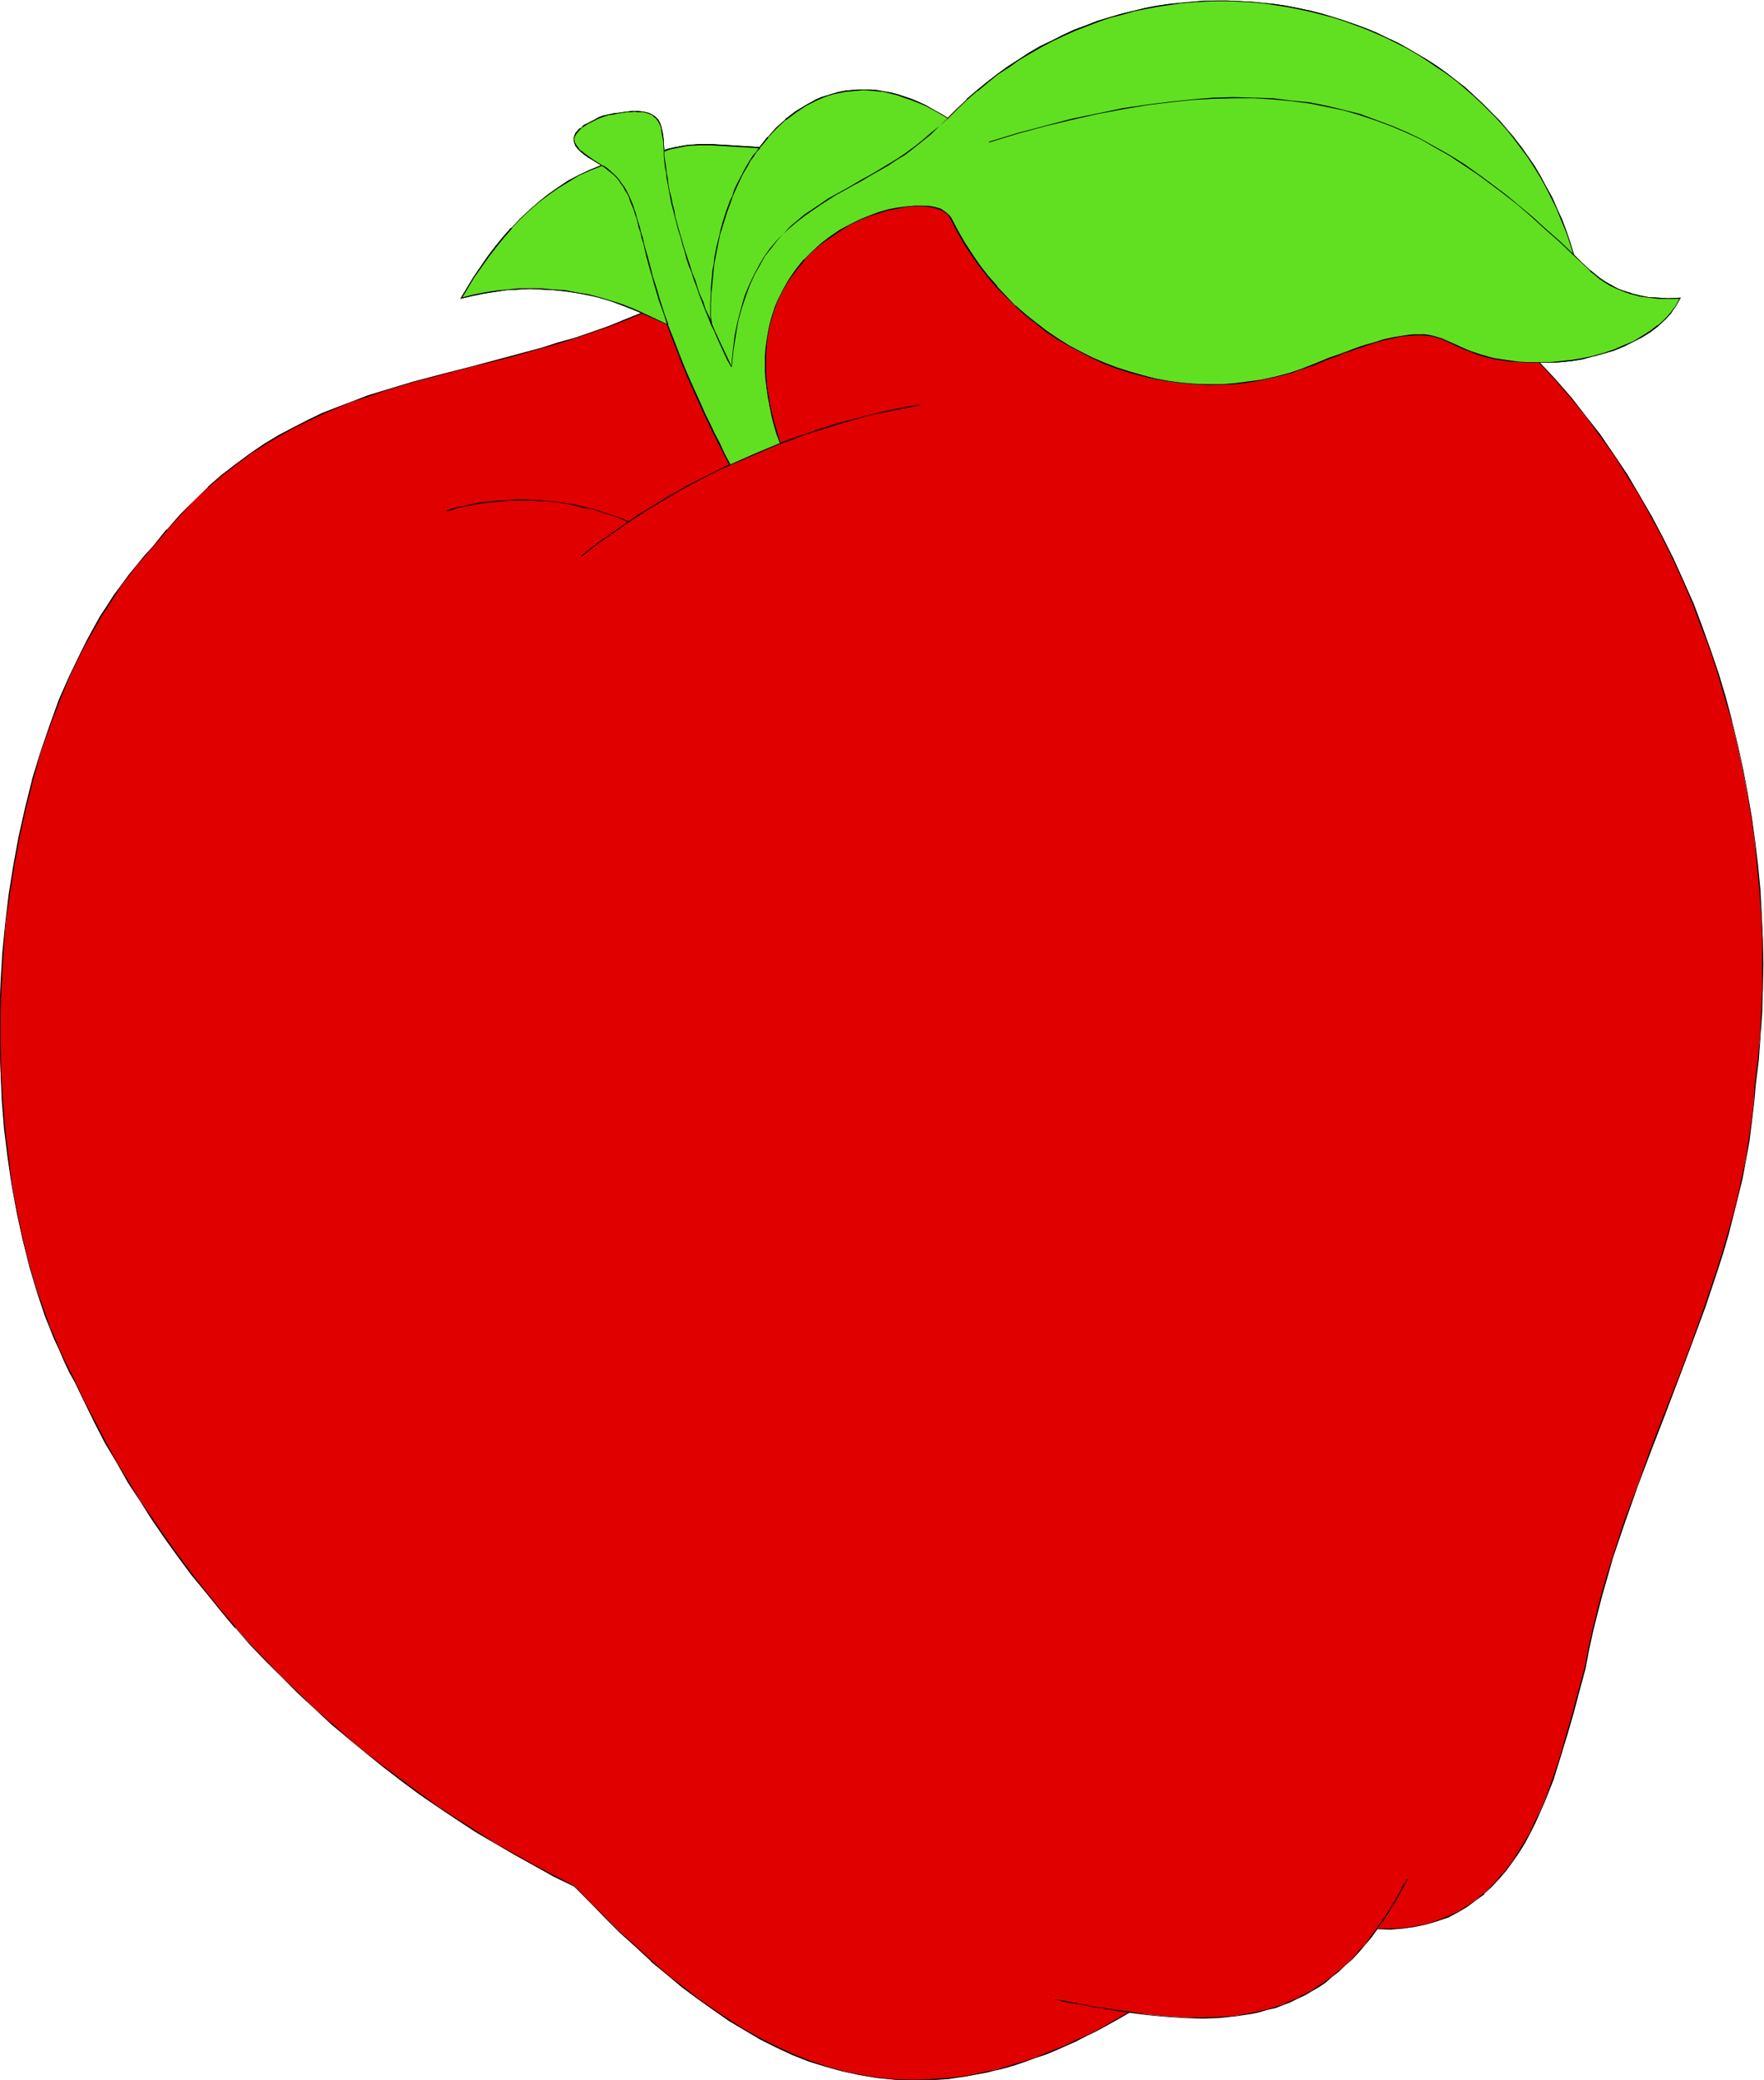 <svg xmlns="http://www.w3.org/2000/svg" fill-rule="evenodd" height="578.218" preserveAspectRatio="none" stroke-linecap="round" viewBox="0 0 3035 3578" width="490.455"><style>.pen1{stroke:none}.brush2{fill:#000}</style><path class="pen1" style="fill:#e00000" d="m1943 3461-19 11-19 11-18 9-18 10-18 8-18 9-17 7-18 7-17 6-17 7-17 5-17 5-17 4-16 4-33 7-32 4-31 2-31 1-31-1-30-3-30-5-29-7-29-8-29-9-28-11-27-13-28-14-27-15-28-17-27-18-27-20-26-20-27-21-27-23-26-24-26-25-26-26-27-26-26-28-35-17-34-18-35-19-33-20-33-20-33-21-32-22-32-22-32-23-31-23-30-25-30-24-30-26-28-26-29-27-27-27-28-28-26-28-26-29-25-29-25-30-24-31-23-31-23-31-22-32-21-33-21-33-20-33-19-34-18-34-18-35-16-35-10-18-9-19-9-19-8-19-8-21-8-20-14-42-13-43-12-45-10-46-8-47-7-49-6-48-4-50-3-50-1-51v-50l2-51 3-51 5-51 6-50 8-50 9-49 11-49 12-48 14-47 15-46 17-44 19-43 19-42 11-20 11-20 11-19 12-19 12-18 12-18 13-17 14-17 13-16 14-16 24-28 23-27 24-24 24-23 24-21 24-19 25-17 25-17 24-15 25-14 25-12 26-12 26-11 25-9 26-10 26-8 53-16 54-15 54-13 56-15 56-15 29-9 28-8 29-10 29-11 29-11 30-12-18-8-19-7-19-6-20-6-19-4-20-4-19-3-20-2-20-1-20-1-20 1-20 2-20 2-20 3-19 4-19 5 22-36 24-35 13-17 13-17 14-16 15-15 15-15 16-14 16-13 17-12 18-11 19-10 19-9 20-8-16-10-7-5-7-5-6-5-4-5-4-5-3-5v-10l3-6 5-5 3-3 3-3 4-3 5-3 6-3 6-3 6-3 8-3 9-2 9-2 9-1 7-2 7-1h19l10 1 8 2 7 3 5 4 5 4 3 6 2 6 2 7 1 8 1 8 2 18 9-3 11-3 20-3 20-2h21l21 2 20 1 42 3 14-17 15-16 15-15 17-13 18-11 18-10 10-4 10-3 9-3 11-3 10-2 11-1 10-1h22l12 1 11 2 11 2 12 3 12 4 12 4 13 5 12 6 13 6 12 8 13 8 17-17 17-16 17-15 17-15 18-13 19-13 18-12 19-12 19-11 19-10 19-9 20-9 19-7 20-8 20-7 20-5 21-6 20-4 20-4 21-3 20-3 21-1 20-2h62l20 2 20 1 20 3 20 3 20 4 20 4 19 5 20 5 19 6 19 7 19 7 18 8 18 8 19 9 17 10 18 10 17 10 16 11 17 12 16 11 30 26 15 14 14 14 14 14 26 31 12 16 12 16 11 17 11 18 10 17 9 19 9 19 8 19 8 19 7 20 6 21 14 13 15 14 8 7 8 7 9 6 10 6 11 5 11 5 13 4 14 4 15 2 17 2 18 1 19-1-6 13-9 12-10 12-12 10-13 10-14 9-15 9-16 7-17 7-18 6-18 5-18 4-19 3-19 2-18 1-18 1 27 29 27 31 25 32 25 33 24 33 22 35 22 35 20 36 20 37 18 37 18 38 16 39 15 39 15 40 13 40 12 41 11 41 10 41 9 41 8 42 8 42 5 42 5 42 4 42 3 42 2 42v84l-2 41-3 42-3 41-5 40-3 34-3 32-5 33-6 33-6 32-7 32-8 32-9 31-9 32-10 31-21 62-22 62-23 62-24 61-24 61-23 62-22 62-21 62-9 31-9 31-8 32-8 32-7 32-6 32-10 36-10 38-11 39-11 39-13 38-15 38-8 18-8 19-9 17-9 17-10 17-11 15-11 16-12 14-12 13-14 13-14 11-15 11-16 9-17 9-17 7-19 5-20 5-21 3-22 1h-22l-11 14-11 13-11 13-11 11-11 11-12 10-11 10-12 9-11 8-13 7-12 7-12 6-13 6-13 5-13 5-13 4-13 3-14 3-27 4-29 3-29 1-30-1-31-2-32-3-32-4z"/><path class="pen1 brush2" d="m1943 3460-19 11-19 11-18 10-18 9-18 8-18 9-18 7-17 7-17 7-18 6-17 5-16 5-17 5-16 3-33 7-32 4-31 2-31 1-31-1-30-3-30-5-29-6h1l-29-8-29-10-28-11-28-13-28-14-27-15-27-17-27-18-27-19-27-21-27-21-26-23-26-24-27-24-26-26-27-27-26-27-35-18-34-18-34-19-34-19-33-21-33-21-32-21-32-23-31-23-31-23-31-24-30-25-29-26v1l-29-26-28-27-28-27-27-28-27-28-26-29h1l-26-30-24-30-24-30-23-31-23-32-22-32-22-32-20-33-20-33-19-34-18-35-18-34-17-36-9-18-9-18-9-19-8-20-9-20-7-20-15-42-13-44v1l-11-45-10-46-9-47-6-49-6-48-4-50-3-50-1-51v-50l2-51 3-51 4-51 7-50 8-50 9-49 11-49 12-48 13-47 16-45 17-45 18-43 20-42 11-20 11-19 11-20 12-18 12-19 12-18 13-17 13-17 14-16 14-16 24-28h-1l24-26 23-25 24-22 24-21 25-19 24-18 25-16 25-15 25-14 25-12 25-12 26-11 25-10 27-9 26-9 53-16 54-14h-1l54-14h1l55-14 57-16 28-8 29-9 29-10 29-10 29-11 31-13-20-9-19-7-19-6-19-5h-1l-19-5-20-4-19-3-20-2-20-1h-40l-20 2-20 2-20 3-19 4-19 5v2l22-37 25-35 13-17 13-16 14-16h-1l15-16 15-14 16-14 17-13 17-12 18-11 18-11 20-9 21-8-17-11-7-5-7-5-6-5v1l-5-5h1l-4-5-3-5-1-5 1-5 3-5 4-6v1l3-3 3-4v1l5-3 5-3 5-3 6-3 7-3 7-3 9-3 9-1 9-2 7-1 7-1 13-1 6 1h10l8 2h-1l7 3 6 5v-1l4 5 3 5 2 7v-1l2 7 1 8 1 8 2 19 11-3 10-3 20-3 20-2h21l21 1 62 5 15-18h-1l15-16 16-15v1l16-13 18-12 19-9 9-4 10-4 10-3 10-2 10-2h-11l-10 3-10 3-10 3-9 4-18 10-18 11-17 13v1l-16 14-14 16h-1l-14 18 1-1-62-4-21-1h-21l-20 1-20 4h-1l-10 2-10 3 1 1-1-18-1-8-2-8-1-7-3-6-3-6-4-5-6-4-7-3-8-2-10-1h-6l-13 1-7 1-7 1-9 1-9 2-9 2-8 3-6 4-7 3-5 3-5 2-4 3v1l-4 3v-1l-3 3-5 6-2 5-1 6 1 5 2 6 4 5 5 5 6 5 7 5 7 4 16 10v-1l-20 8-19 9-19 10-18 12-17 12-16 13-16 14-15 14-15 16h-1l-14 16-13 16-13 17-24 35-23 38 21-5 19-4 20-3 20-3 20-1 20-1 20 1 20 1 20 2 19 3 20 3 19 5 19 5 19 6 19 8 19 8v-2l-30 12-29 12-29 10-29 10-29 8-28 9-56 15-56 15-54 14-54 14-53 16-26 8-26 10-26 10-26 10-25 12-25 13-25 13-25 15-25 17-24 18-25 19-23 20v1l-24 23-24 24-23 26h-1l-23 29-14 15-14 17-13 16-13 18-13 17-12 19-12 18-11 20-11 20-10 20-20 41-19 43-16 45-16 46-14 46v1l-12 48-11 49-9 49-8 50-6 50-5 51-3 51-2 51v50l2 51 2 50 4 50 6 48 7 49 9 47 10 46 11 45 13 44 14 42 8 20 8 20 9 19 8 19 9 19 10 18 17 35 17 35 18 35 20 33 19 34 21 32 21 33 22 32 23 32 23 31 25 30 24 30 25 30h1l25 29 27 28 27 27 28 28 28 26 29 27 30 25 30 25 30 24 31 24 31 23 32 22 33 22 32 21 34 20 33 19 34 19 34 19 35 17 27 27 26 27 26 26 27 24 26 24v1l27 22 26 22 27 20 27 19 27 19 27 16 27 16 28 14 28 13 28 11 29 9 29 8 29 6 30 5 30 3 31 2 31-1 31-2 32-5 33-6 16-4h1l16-4 17-5 17-6 17-6 18-6 17-7 18-8 18-8 17-9 19-9 18-10 18-10 19-11v-2z"/><path class="pen1 brush2" d="m1454 158 11-1 10-1 11-1 11 1 12 1 11 1 11 3 12 3 12 4 12 4 12 5 13 5 12 7 13 7 13 8 17-17 17-16v1l17-15 18-15 18-14 18-12 19-13 18-11 19-11 19-10 20-9 19-9 20-8 20-7 19-7 21-5 20-6 20-4 20-4 21-4 20-2 21-2 20-1 21-1h20l21 1 20 1 20 2 20 3 20 3 20 3 20 5 19 5 20 5 19 6 19 7 19 7 18 8 18 8 18 9 18 9 17 10 17 11 17 11 16 11 16 12 31 26 15 13 14 14 14 15h-1l26 30 12 16 12 17 11 16 11 18 10 18 9 18 9 19 8 19 8 20 7 19 6 21 14 14 15 14 8 7 9 6 9 7 10 6 11 5 11 5 13 4 14 3 15 3 17 2h37v-1l-7 13-9 12-10 11h1l-12 11v-1l-13 10-15 9-15 9-16 7-17 7-17 6-18 5-18 4-19 3-19 2-18 2h-20l29 31 26 30 26 32 24 33 24 33 22 35 22 35 20 36 20 37 18 37 18 39 16 38 15 40 15 39 13 40 12 41 12 41 10 41 9 41 8 42 7 42 6 42 4 42 4 42 3 42 2 42v84l-2 41-2 42-4 41-5 40-2 34-4 32-5 33-5 33-7 32-7 32-8 32v-1l-9 32-9 31-10 32-21 62-22 62-23 61-24 61-24 62-22 62-23 61-20 62-10 32-9 31-8 31v1l-8 32-7 32-6 32-10 36-10 38-11 38-11 39-13 39-14 38-8 18-9 18-8 18-10 17-10 16-10 16-11 15-13 14h1l-13 14-13 13v-1l-14 12-15 10-16 10-17 8-18 7-18 6-20 4-21 3-22 1h-23l-11 14-10 14-12 12h1l-11 12-12 11-11 10v-1l-11 10-12 9-12 8-12 8-12 6-13 7-12 5-13 6-13 4-13 4-13 3-14 3-27 5-29 2-29 1h-30l-31-2-32-3-32-5v2l32 4 32 3 31 2 30 1 29-1 29-3 27-4 14-3 13-4 14-3 13-5 13-5 12-6 13-6 12-7 12-7 12-8 11-10 12-9 11-11 12-10 11-12 11-13 11-13 10-14 22 1 22-2 21-3 20-4 19-6 18-6 17-9 15-9 15-11 15-11v-1l13-12 13-14 12-14 11-15 11-16 10-16 9-17 9-18 8-18 8-18 15-38 12-39 12-39 11-38 10-38 10-37 6-32 7-32 8-32 8-31 9-31 9-32 21-62 22-62 23-61 24-62 23-61 23-61 23-62 21-63 10-31 9-31 8-32 8-32 8-32 6-32 6-33 4-33 4-32 3-34 5-40 3-41 3-42 1-41 1-42-1-42-2-42-2-42-4-42-5-42-6-42-7-42-8-42-9-41-10-41v-1l-11-41-12-40-14-41-14-39-15-40-17-38-17-38-19-38-19-36-21-36-21-36-23-34-23-34-25-32-25-32-27-31-28-30v1h18l18-1 19-2 19-3 18-5h1l18-5 17-5 17-7 16-8 15-8 15-9 13-10 11-11h1l10-11 8-13 8-14-21 1-18-1-17-1-15-3-14-4h1l-13-4-12-4-10-6-10-6-9-6-9-7-8-6-15-14-14-14h1l-7-20-6-20-8-20-8-19-9-19-10-18-9-18-11-17-11-17-12-16-12-17-26-30h-1l-14-14-14-15-15-13v-1l-30-25-16-12-16-12-17-11-17-10-17-10-18-10-18-8-18-9-19-8-19-7-19-6-19-6-19-6h-1l-19-5-20-4-20-4-20-3-20-2-20-2-20-1-21-1h-41l-20 2-21 2-20 2-21 3-20 4-20 5h-1l-20 5-20 6-20 6-20 8-20 7-19 9-20 10-19 9-19 11-18 12-19 12-18 13-18 14-17 14-18 15v1l-17 16-16 16h1l-13-8-13-7-12-7-13-6-12-5-12-4-12-4-12-3h-1l-11-2-11-2-12-1h-22l-10 1-11 1-10 2h10z"/><path class="pen1 brush2" d="m1943 3460-5-1h-3l-5-1h-3l-4-1-8-1-8-1-4-1-7-1h-5l-3-1-5-1h-3l-5-1-3-1-5-1h-3l-4-1-5-1-3-1h-5l-4-2h-4l-4-1-4-1h-5l-3-1-5-1h-3v1h3l5 1 3 1 5 1 4 1 4 1h4l4 1 5 1h3l5 1 4 1h3l5 1 3 1 5 1 3 1h5l3 1h5l7 2h4l8 2 8 1 4 1h3l5 1h3l5 1v-2zm427-142 1-3 2-2 2-3 1-2 2-2 2-2 2-3 3-5 2-3 3-4 1-3 2-3 2-3 1-2 2-3 2-2 1-3 2-3 1-3 2-3 2-3 1-2 2-3 1-3 2-3 2-3 1-3 2-3 1-3 2-2h1l-2-1h1l-3 2-1 4-3 2-1 3-2 3-1 3-2 3-1 3-2 3-2 3-1 2-2 3-1 3-2 3-2 2-1 3-2 3-1 2-2 3-2 3-3 5-2 3-3 4-2 3-1 2-2 2-2 3-2 2-1 3-1 2 1 1zM1583 696l-21 3-19 4-20 4-20 5-20 5-39 10-19 6-19 6-19 7-19 6-19 7-18 7-19 8-19 8-18 8-19 8-18 9-18 9-18 9-18 9-17 10-18 10-34 21-17 10-17 12-16 11-17 12-16 11-16 12-16 13 1 1 15-12 16-12 17-12 16-11 17-12 17-11 17-11 34-20 18-11 17-9 18-10 18-9 18-9 18-8 19-8 18-9 18-7 19-8 19-7 19-7 18-7 20-6 19-6 19-6 39-11 19-5 20-4 20-4 19-4 21-4v-1z"/><path class="pen1 brush2" d="m1083 897-10-4-19-7-9-3-10-3-9-3-10-3-10-2-20-5-9-1-20-3-10-1-10-1-10-1h-10l-11-1h-19l-11 1-19 1-30 3-20 4-10 3-10 1-9 3-10 3 1 2 9-3 9-3 10-2 10-2 20-4 30-3 19-2h41l10 1h10l10 1 10 1 20 3 9 2 20 5 10 1 9 3 9 3 10 3 10 3 18 7 10 5 1-2zm23-358 43 20v-1l-43-21v2z"/><path class="pen1 brush2" d="m1256 799-17-33-15-30-14-30-12-28-12-27-11-25-9-25-9-23-8-22-7-21-7-20-5-19-6-17-4-17-4-16-4-15-4-14-3-14-4-12-3-12-4-11-4-10-3-10-3-9-5-9-4-8-5-7-6-7-7-7-6-7-8-5-7-5-1 1 8 5 7 6 7 6 6 7 5 6 5 8 5 8 4 9 4 9 3 10 4 10 3 11 3 12 4 12 3 13 4 15 4 15 4 16 5 16 5 18 6 19 6 20 7 21 8 22 9 23 9 24 11 26 12 27 13 28 14 29 15 31 17 33 1-1zm-114-540v8l2 19 2 10 3 21 1 11 3 10 2 11 3 12 2 11 6 24 4 12 3 12 4 13 4 12 4 12 4 12 4 13 5 13 4 12 5 13 5 13 5 12 6 13 5 12 5 12 17 37 7 12h2l-7-13-17-36-6-13-5-12-5-13-5-12-5-13-5-13-5-12-4-13-5-12-3-13-5-12-3-12-4-13-4-12-3-12-6-23-2-11-3-12-2-11-3-10-2-11-3-21-1-10-3-19v-8h-1z"/><path class="pen1 brush2" d="m1259 631 2-29 4-25 5-24 5-22 7-21 7-19 8-18 10-16 9-16 10-14 11-13 11-12 11-11 13-10 12-10 27-18 14-9 14-9 14-8 15-8 29-17 15-8 15-9 15-10 15-9 15-11 14-12 15-12 15-14 15-13-1-1-15 14-14 12-15 13-15 11-15 11-15 10-15 9-14 9-16 9-29 17-15 8-14 8-14 8-14 9-26 18-13 10-12 11-12 12-12 12-11 13-10 14-9 15-9 17-8 17-8 19-6 21-6 23-4 24-4 25-3 29h2zm442-386 50-15 47-13 46-11 45-10 43-8 41-7 39-5 39-4 36-2 36-1h34l33 2 32 3 30 4 30 6 29 6 28 8 27 9 27 10 26 11 25 12 25 14 24 14 24 16 24 16 24 17 23 18 23 19 24 19 24 21 23 21 24 23 1-1-24-23-24-21-23-21-24-19-23-19-23-19-24-17-24-16-24-15-25-15-24-13-26-12-26-12-26-9-27-10-29-7-29-7-30-6-30-4-32-3-33-1-34-1-36 1-36 3-39 4-39 5-41 6-43 9-45 9-46 12-48 13-50 15 1 1zm948 378-20-1-17-1-15-2-14-1-13-3-11-2-10-3-10-3-8-4-9-3-8-3-7-3-7-4-13-6-6-2-8-3-7-2-8-1-8-1-9-1-9 1h-11l-12 2-13 3-14 3-16 5-17 5-19 6-20 7-23 9-24 10 1 2 23-11 23-8 20-7 20-7 16-5 16-4 14-4 13-2 12-2h11l9-1 9 1h8l8 2 6 2 8 2 6 3 13 6 8 3 6 3 8 4 9 3 9 3 9 4 11 2 11 3 13 2 14 2 15 1 17 1 20 1v-1z"/><path class="pen1 brush2" d="m2263 625-24 9-23 7-23 6-23 5-23 4-23 2-23 2h-23l-24-1-22-2-23-3-23-4-21-5-22-6-22-7-21-8-21-10-21-10-20-11-19-12-19-13-18-13-18-15-17-15-17-16-16-17-14-18-15-18-13-20-13-20-12-20-10-21-2 1 11 21 11 20 13 20 14 20 14 18 15 18 16 16 17 17 17 16 18 14 18 14 19 13 19 11 21 11 20 11 21 9 21 8 22 7 22 6 22 6 23 4 23 3 22 2 24 1 23-1 23-1 23-3 23-4 23-5 24-5 23-8 24-8-1-2z"/><path class="pen1 brush2" d="m1637 375-5-7-6-5-8-4-10-3-11-2-12-1h-13l-14 1-15 2-16 4-16 4-17 6-17 7-16 8-17 9-16 12-16 11-15 14-14 14-14 16-12 17-11 19-9 20-8 21-6 23-5 25-2 25v27l2 29 5 30 8 33 11 33h1l-11-34-7-32-5-30-3-29v-27l2-25 5-25 6-22 8-22 10-19 11-19 12-17 13-16 14-14 15-13 16-12 16-11 17-9 16-8 17-7 16-6 16-4 16-4 15-2 14-2h13l12 1 11 2 9 3 8 5 6 4 4 7 2-1zm-413 181-1-11v-41l1-10 1-10 2-21 2-10 1-10 3-10 1-10 3-10 2-10 3-9 3-10 2-10 4-9 3-10 4-9 3-9 4-10 4-8 4-9 4-8 5-9 5-8 4-8 6-8 5-8 6-6-2-1-5 7-6 7-5 8-5 8-5 9-4 8-4 9-5 8-4 9-4 9-3 9-4 9-3 10-3 9-3 10-3 10-3 10-2 10-2 10-2 10-2 10-2 10-1 10-3 21v10l-1 10-1 21v20l1 11h2z"/><path class="pen1" style="fill:#60e021" d="m1256 800-9-19-9-17-9-17-8-17-8-17-7-16-14-30-12-30-12-27-10-27-9-24-43-20-18-8-19-7-19-7-19-5-19-5-20-4-20-3-20-2-20-1-20-1-20 1-20 2-20 2-19 3-20 4-19 5 22-36 24-35 13-17 13-17 14-16 15-15 15-15 16-14 16-13 17-12 18-11 19-10 19-9 20-8-16-10-7-5-7-5-6-5-4-5-4-5-2-5-1-5v-5l3-6 5-5 3-3 3-3 5-3 5-3 5-3 6-3 7-3 8-3 9-2 9-2 8-1 8-2 7-1h18l10 1 8 2 7 3 6 4 4 5 3 5 3 6 1 8 1 7 1 9 2 18 9-4 11-2 10-2 10-2 20-1h21l83 5 14-17 15-16 16-15 16-13 18-11 19-10 9-4 10-3 10-3 10-3 10-2 11-1 11-1h22l11 1 11 2 12 2 12 3 12 4 12 4 12 5 13 6 12 6 13 8 13 8 17-17 16-16 17-15 18-15 18-13 18-13 19-12 18-12 19-11 19-10 20-9 19-9 40-15 20-7 20-5 20-6 20-4 21-4 20-3 21-3 20-1 20-2h62l20 2 21 1 20 3 20 3 20 4 19 4 20 5 19 5 19 6 20 7 18 7 19 8 18 8 18 9 18 10 17 10 17 10 17 11 16 12 16 12 16 12 15 14 15 13 14 14 13 15 14 15 13 15 12 16 12 17 11 17 11 17 9 18 10 18 9 19 8 19 8 20 6 20 7 20 14 14 14 14 8 7 9 6 9 6 10 6 10 5 12 5 13 5 14 3 15 2 17 2 18 1 20-1-8 13-8 12-11 12-11 10-13 10-15 9-15 9-16 7-17 7-18 6-18 5-18 4-19 3-19 2-18 1-18 1-19-1h-17l-15-2-14-2-13-2-12-3-10-3-10-3-8-3-8-4-15-6-14-7-13-5-14-5-8-1-8-1h-19l-10 1-12 1-13 3-14 3-16 5-17 5-19 6-10 4-11 4-11 4-11 4-12 5-13 5-23 9-23 7-23 6-23 5-23 4-23 3-24 1h-46l-23-2-22-3-23-5-22-5-22-6-21-7-21-8-21-9-21-11-20-11-19-12-19-12-19-14-17-15-18-15-16-16-16-17-15-18-15-18-13-20-13-20-12-20-11-22-2-3-2-3-6-5-8-4-9-3-11-2-12-1h-13l-14 2-15 2-16 3-16 5-17 6-16 7-17 8-16 9-17 11-16 12-15 13-14 14-13 16-12 17-11 19-10 20-4 10-7 22-3 12-3 12-2 12-1 13-1 13v27l1 14 1 15 3 15 2 15 4 16 4 16 5 16 6 17-44 18-43 19z"/><path class="pen1 brush2" d="M1256 799h1l-10-18-8-18-9-17-8-17-8-16-7-16-14-31-13-29-11-28-10-26-10-25-43-20-18-8-18-7-19-6-20-6-19-5-20-3-20-4-20-1-20-2h-40l-20 2-20 2-19 3-20 4-19 5v2l22-37 25-35 13-17 13-16 14-16h-1l15-16 15-14 16-14 17-13 17-12 18-11 18-11 20-9 21-8-17-11-7-5-7-5-6-5v1l-5-5h1l-4-5-3-5-1-5 1-5 3-5 5-6-1 1 3-3 4-4v1l4-3 5-3 6-3 12-6 8-3 9-3 9-1 8-2 8-1 7-1h7l6-1 5 1h10l8 2 7 3 5 5v-1l4 5 3 5 3 7v-1l1 8 1 7 2 9 1 19 11-4 10-2 10-2 10-2 20-1h21l83 5 15-18h-1l15-16 16-15v1l17-13 18-12 18-9 9-4 10-4 10-3 10-2 10-2 11-1 11-1 11-1 11 1 11 1 11 1 12 3 12 3 11 4 12 4 13 5 12 5 13 7 13 7 13 8 17-17 17-16 17-15v1l18-15 17-14 19-12 18-13 19-11 19-11 19-10 19-9 20-9 39-15 20-7 20-5 21-6h-1l20-4 21-4 20-3 21-3 20-2 20-1 21-1h20l21 1 20 1 21 2 20 3 20 3 20 4 19 4 20 5 19 5 19 6 19 7 19 7 19 8 18 8 18 9 18 9 17 10 17 11 16 11 17 11 16 12 15 13 15 13 15 14 14 14 14 14 13 15 13 16 12 16 12 16 11 17 11 18 10 18 9 18 9 18 8 20 8 19 7 20 6 21 14 13 15 14v1l8 6 8 7 9 6 10 6 11 5 12 5 12 4h1l14 4 15 2 17 2h38l-1-1-7 13-9 12-10 11-12 11v-1l-13 10-14 9-15 9-17 7-16 7-18 6-18 5-18 4-19 3-19 2-18 2h-37l-17-1-15-2-14-2-13-2-12-3h1l-11-3-9-3-9-3-8-3-15-7-14-6-13-6-14-4-8-2-8-1h-9v2h9l8 1 8 1h-1l14 4 14 6 13 7 15 6 8 3 9 4 9 3 11 3 12 3 13 2 14 2 15 1 17 1h37l18-1 19-2 19-3 18-5h1l18-5 17-5 17-7 16-8 16-8 14-9 13-10 12-11 10-11 9-13 8-14-21 1-18-1-17-1-15-3-14-3-13-4-11-5-11-6-10-5-9-6-8-7-8-7v1l-15-14-14-14-6-21-7-20-7-19-9-19-8-19-10-18-10-18-10-18-12-17-11-16-13-16-13-15-13-16-14-14-14-14-15-14-15-14-16-12-15-12-17-12-17-11-17-10-17-10-18-10-17-8-19-9-18-7-19-7-19-7-19-6-20-6-20-5-19-4-20-4-20-3-20-2-21-2-20-1-21-1h-20l-21 1-20 1-20 2-21 2-20 3-21 4-20 5-20 5-21 6-20 6-39 15-20 9-19 10-19 9-19 11-19 12-18 12-18 13-18 14-18 14-17 16-17 16-16 16-13-8-13-7-12-7-13-6-12-5-12-4-12-4-12-3-12-2-11-2-11-1h-22l-11 1-11 1-10 2-11 3-9 3-10 3-10 4-18 10-18 11-17 13v1l-16 14-14 16h-1l-14 18 1-1-83-5h-21l-20 2-10 1-10 2h-1l-10 3-10 3 1 1-1-18-1-9-1-7-2-8-2-6-3-6-5-5-6-4-6-3-9-2-10-1h-11l-7 1-7 1-8 1-8 1-9 2-9 2h-1l-7 3-13 7-5 3-5 2-5 3v1l-3 3v-1l-3 3h-1l-5 6-2 5-1 6 1 5 2 6 4 5 5 5 6 5 7 5 7 4 16 10v-1l-20 8-19 9-19 10-18 12-17 12-16 13-16 14-15 14-15 16h-1l-14 16-13 16-13 17-24 35-23 38 21-5 20-4 19-3 20-3 20-1 20-1 20 1 20 1 20 2 20 3 20 4 19 4h-1l20 6 19 7 18 7 19 8 43 19h-1l9 25 11 26 11 28 13 29 13 31 7 16 8 16 8 17 9 17 9 18 10 18v-1z"/><path class="pen1 brush2" d="M2442 575h-10l-10 1-12 2-13 2-14 3h-1l-15 5-18 5-18 6-10 4-11 4-11 4-12 4-12 5-12 5-23 9-23 8-23 6-23 5-23 3-23 3-24 2h-23l-23-1-23-2-22-3-23-4-22-6-21-6-22-7-21-8-21-9-20-10-21-11-19-12-19-13-18-14-18-14-18-16v1l-16-17-16-17h1l-16-18-14-18-13-19-13-20-12-21-11-21-2-3-3-3-6-5-7-5-10-3-11-2h-25l-14 1-15 2-16 3-17 5-16 6-17 7-16 8-17 9-16 11-16 12-15 14-14 14h-1l-13 16-12 17-11 19-10 20-4 10-7 22-3 12-2 12-2 12-2 13-1 13v27l1 14 2 15 2 15 3 15 3 16 4 16 5 17 6 16v-1l-43 18-43 19v1l43-18 44-19-5-17-5-17-4-16v1l-4-16-2-15-3-15-1-15-1-14v-27l1-13 1-13 2-12 2-12v1l3-12 7-22 4-11 10-20 11-18 13-17 13-16h-1l15-15 15-13 16-11 16-11 16-10 17-8 17-7 16-5 16-5 16-3 15-3 14-1h13l12 1 11 2h-1l10 3 8 4 6 5h-1l3 3 1 3 11 21 12 20 13 21 13 19 15 18 15 18 16 17 17 16v1l17 15 18 14 18 15 19 12 20 12 20 11 20 10 21 10 21 8 22 7 22 6 22 5 23 4 22 3 23 2 23 1h23l24-1 23-3 23-4 23-5 24-6 23-8 23-8 12-5 12-5 12-4 11-5 10-3 11-4 18-6 18-6 15-4 14-3 13-3 12-1 10-1h10v-2zm-1292-17-6-16-9-28-4-14-4-13-4-12-3-13-3-11-3-11-6-21-2-10-3-9-2-9-3-9-2-7-2-8-3-8-2-7-3-7-3-7-3-6-3-6-3-5-4-5-4-6-4-5-5-5-10-9-5-4-6-3-1 1 6 4 5 4 5 4 5 4 5 5 4 5 3 5 4 5 3 6 4 6 3 6 2 7 3 7 3 7 2 7 3 8 2 8 2 9 3 8 2 10 3 9 5 22 3 11 3 11 4 13 3 12 4 13 4 14 10 28 5 16 2-1zm-8-298v8l2 19 2 10 1 10 2 10 2 11 2 11 2 11 3 11 3 12 6 23 4 12 3 12 4 13 3 12 4 12 5 12 4 13 5 13 4 12 5 13 5 13 5 12 5 13 6 12 5 12 17 37 7 12h1l-6-13-17-36-6-13-5-12-5-13-6-12-4-13-6-13-4-12-4-13-5-12-4-13-4-12-4-12-4-13-3-11-4-13-3-11-3-11-2-12-3-11-2-11-3-11-2-11-1-10-2-10-1-10-3-19v-8h-1z"/><path class="pen1 brush2" d="m1259 631 3-29 4-25 4-24 6-22 7-21 7-19 8-18 9-16 9-16 11-14 10-13 11-12 12-11 12-10 13-10 26-18 14-9 14-9 15-8 14-8 15-8 15-9 30-17 15-10 15-9 14-11 15-12 15-12 14-14 15-13v-1l-15 14-15 12-15 13-14 11-15 11-15 10-15 9-30 18-15 8-15 9-14 8-15 8-14 8-13 9-27 18-12 10-13 11-11 12-12 12-11 13-10 14-9 15-9 17-8 17-8 19-6 21-6 23-5 24-3 25-3 29h1zm47-377-5 7-6 7-5 8-5 8-5 9-4 8-9 17-4 9-3 10-4 8-7 19-6 19-3 11-2 9-5 20-2 10-2 10-1 11-2 9-1 11-2 21v9l-1 21v20l1 11h2l-2-11v-20l1-21 1-9 2-21 1-11 1-9 2-11 2-10 2-10 4-20 3-9 3-10 6-19 7-19 3-9 4-9 4-9 8-17 5-9 5-8 4-8 6-8 5-8 6-6-2-1zm396-9 49-15 48-13 46-11 44-10 43-8 41-7 40-5 38-4 36-2 36-1h34l33 2 32 3 31 4 30 6 29 6 27 8 27 9 27 10 26 11 26 12 24 14 25 14 24 16 24 16 23 17 24 18 24 19 23 20 23 21 24 21 24 23 1-1-24-23-24-21-23-21-24-20-23-19-24-18-23-17-24-17-24-15-25-14-25-14-25-12-26-11-27-10-27-10-28-7-29-7-30-6-31-3-32-4-33-1-34-1-36 1-36 3-38 4-40 5-41 6-43 9-44 9-46 12-49 13-49 15 1 1z"/></svg>
